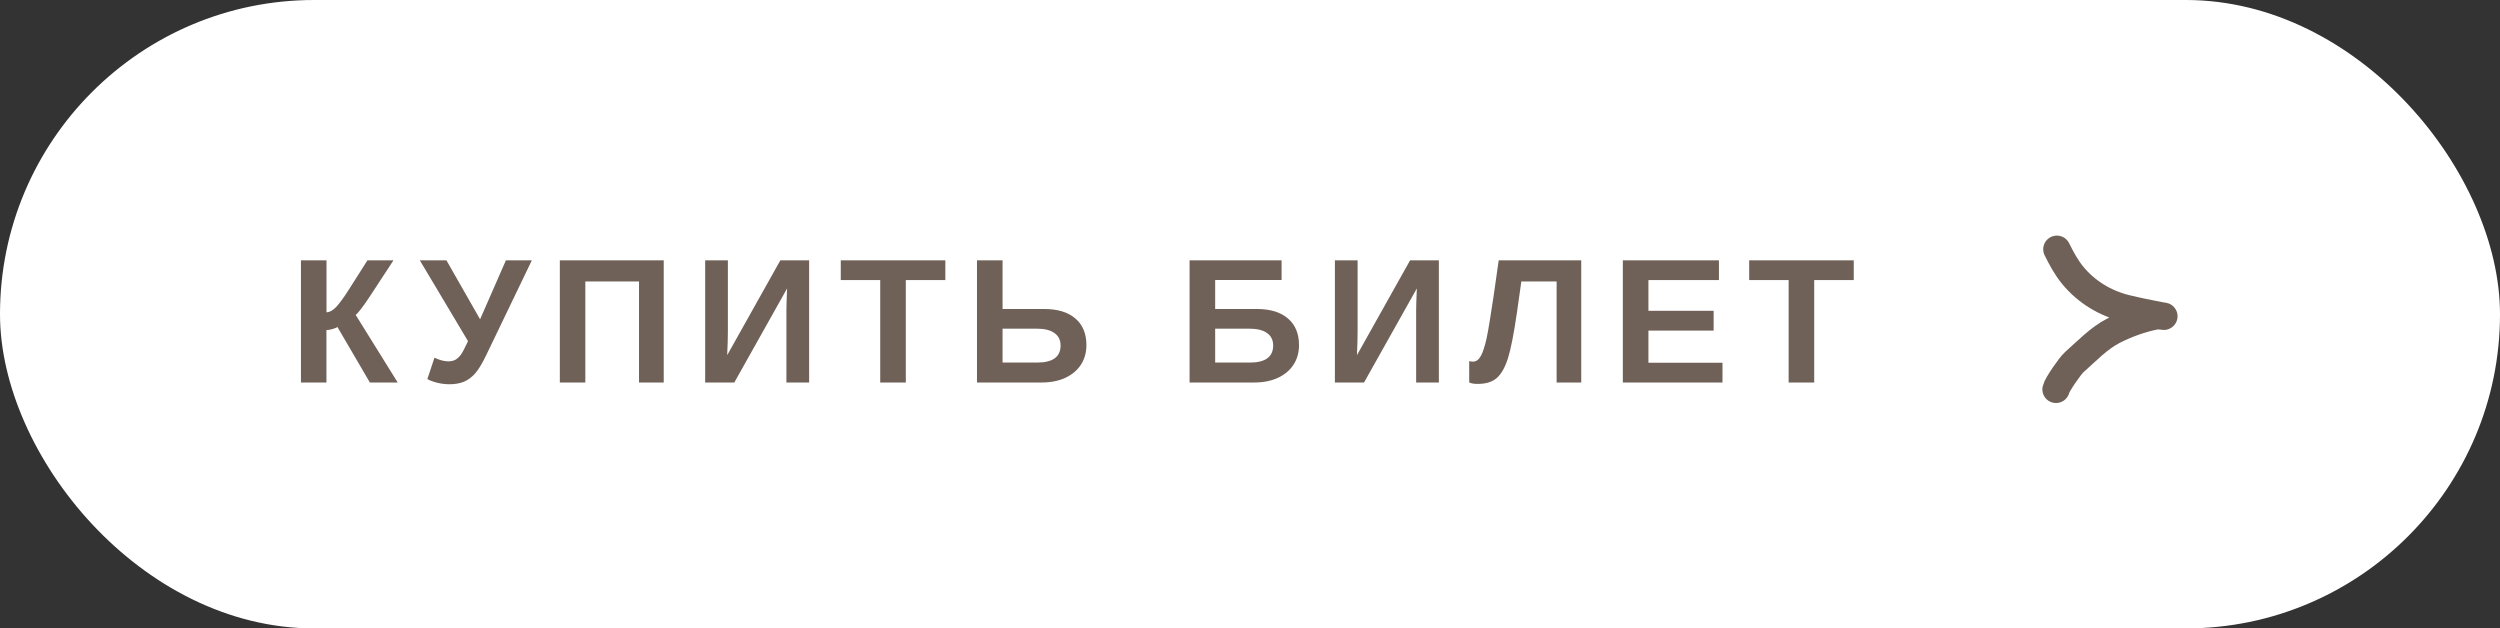 <?xml version="1.0" encoding="UTF-8"?> <svg xmlns="http://www.w3.org/2000/svg" width="183" height="46" viewBox="0 0 183 46" fill="none"><rect x="0" y="0" width="183" height="46" fill="#333333" stroke="none"/><rect width="183" height="46" rx="23" fill="white"></rect><path d="M150.563 18.246C150.897 18.916 151.248 19.576 151.725 20.156C152.736 21.383 154.109 22.207 155.645 22.582C156.432 22.774 157.243 22.934 158.039 23.09C158.154 23.113 158.502 23.165 158.386 23.15C158.149 23.118 157.924 23.099 157.686 23.147C156.691 23.346 155.625 23.74 154.722 24.201C153.614 24.768 152.752 25.702 151.828 26.515C151.554 26.755 150.575 28.149 150.5 28.501" stroke="#6F6158" stroke-width="2" stroke-linecap="round"></path><path d="M23.895 24.16V28H22.029V19.056H23.901V22.858C24.011 22.858 24.126 22.827 24.244 22.763C24.363 22.695 24.485 22.596 24.612 22.465C24.87 22.19 25.196 21.739 25.59 21.113L26.897 19.056H28.802L27.119 21.627C26.591 22.431 26.229 22.905 26.034 23.049L29.113 28H27.075L24.701 23.938C24.616 23.992 24.492 24.043 24.327 24.09C24.162 24.136 24.018 24.16 23.895 24.16ZM32.888 28.127C32.588 28.127 32.289 28.089 31.993 28.013C31.697 27.941 31.46 27.852 31.282 27.746L31.803 26.185C32.179 26.362 32.518 26.451 32.819 26.451C33.017 26.451 33.187 26.413 33.326 26.337C33.47 26.261 33.606 26.138 33.733 25.969C33.859 25.791 34.035 25.459 34.259 24.972L30.73 19.056H32.679L35.142 23.373L37.033 19.056H38.931L35.599 25.981C35.307 26.591 35.04 27.035 34.799 27.314C34.553 27.598 34.278 27.805 33.974 27.936C33.673 28.064 33.312 28.127 32.888 28.127ZM42.846 20.605V28H40.98V19.056H48.585V28H46.776V20.605H42.846ZM57.616 21.113L53.751 28H51.618V19.056H53.281V24.255C53.281 24.479 53.276 24.737 53.268 25.029C53.26 25.321 53.247 25.645 53.23 26L57.121 19.056H59.228V28H57.565V22.725C57.565 22.56 57.57 22.344 57.578 22.078C57.587 21.807 57.599 21.485 57.616 21.113ZM66.305 20.503V28H64.432V20.503H61.544V19.056H69.199V20.503H66.305ZM79.526 25.264C79.526 25.802 79.392 26.278 79.126 26.692C78.859 27.103 78.478 27.424 77.983 27.657C77.488 27.886 76.9 28 76.219 28H71.515V19.056H73.388V22.617H76.422C77.416 22.617 78.182 22.85 78.72 23.315C79.257 23.777 79.526 24.426 79.526 25.264ZM77.634 25.29C77.634 24.896 77.486 24.593 77.19 24.382C76.898 24.166 76.46 24.058 75.876 24.058H73.388V26.54H75.914C77.061 26.54 77.634 26.123 77.634 25.29ZM95.088 25.264C95.088 25.802 94.954 26.278 94.688 26.692C94.421 27.103 94.04 27.424 93.545 27.657C93.05 27.886 92.462 28 91.781 28H87.077V19.056H93.812V20.497H88.95V22.617H91.984C92.978 22.617 93.744 22.85 94.281 23.315C94.819 23.777 95.088 24.426 95.088 25.264ZM93.196 25.29C93.196 24.896 93.048 24.593 92.752 24.382C92.46 24.166 92.022 24.058 91.438 24.058H88.95V26.54H91.476C92.051 26.54 92.481 26.436 92.764 26.229C93.052 26.017 93.196 25.704 93.196 25.29ZM103.713 21.113L99.847 28H97.714V19.056H99.377V24.255C99.377 24.479 99.373 24.737 99.365 25.029C99.356 25.321 99.344 25.645 99.327 26L103.218 19.056H105.325V28H103.662V22.725C103.662 22.56 103.666 22.344 103.675 22.078C103.683 21.807 103.696 21.485 103.713 21.113ZM110.383 26.223C110.167 26.9 109.894 27.382 109.564 27.67C109.234 27.958 108.771 28.102 108.174 28.102C107.886 28.102 107.677 28.066 107.546 27.994V26.426C107.601 26.455 107.692 26.47 107.819 26.47C107.941 26.47 108.051 26.434 108.149 26.362C108.246 26.286 108.335 26.174 108.415 26.026C108.487 25.89 108.555 25.721 108.618 25.518C108.686 25.311 108.752 25.065 108.815 24.782C108.853 24.608 108.893 24.403 108.936 24.166C108.978 23.929 109.031 23.61 109.094 23.207C109.162 22.801 109.245 22.266 109.342 21.602C109.439 20.937 109.56 20.089 109.704 19.056H115.747V28H113.944V20.605H111.361L111.05 22.814C110.821 24.397 110.599 25.533 110.383 26.223ZM126.086 26.553V28H118.792V19.056H125.826V20.503H120.665V22.75H125.438V24.198H120.665V26.553H126.086ZM132.8 20.503V28H130.928V20.503H128.04V19.056H135.695V20.503H132.8Z" fill="#6F6158"></path></svg> 